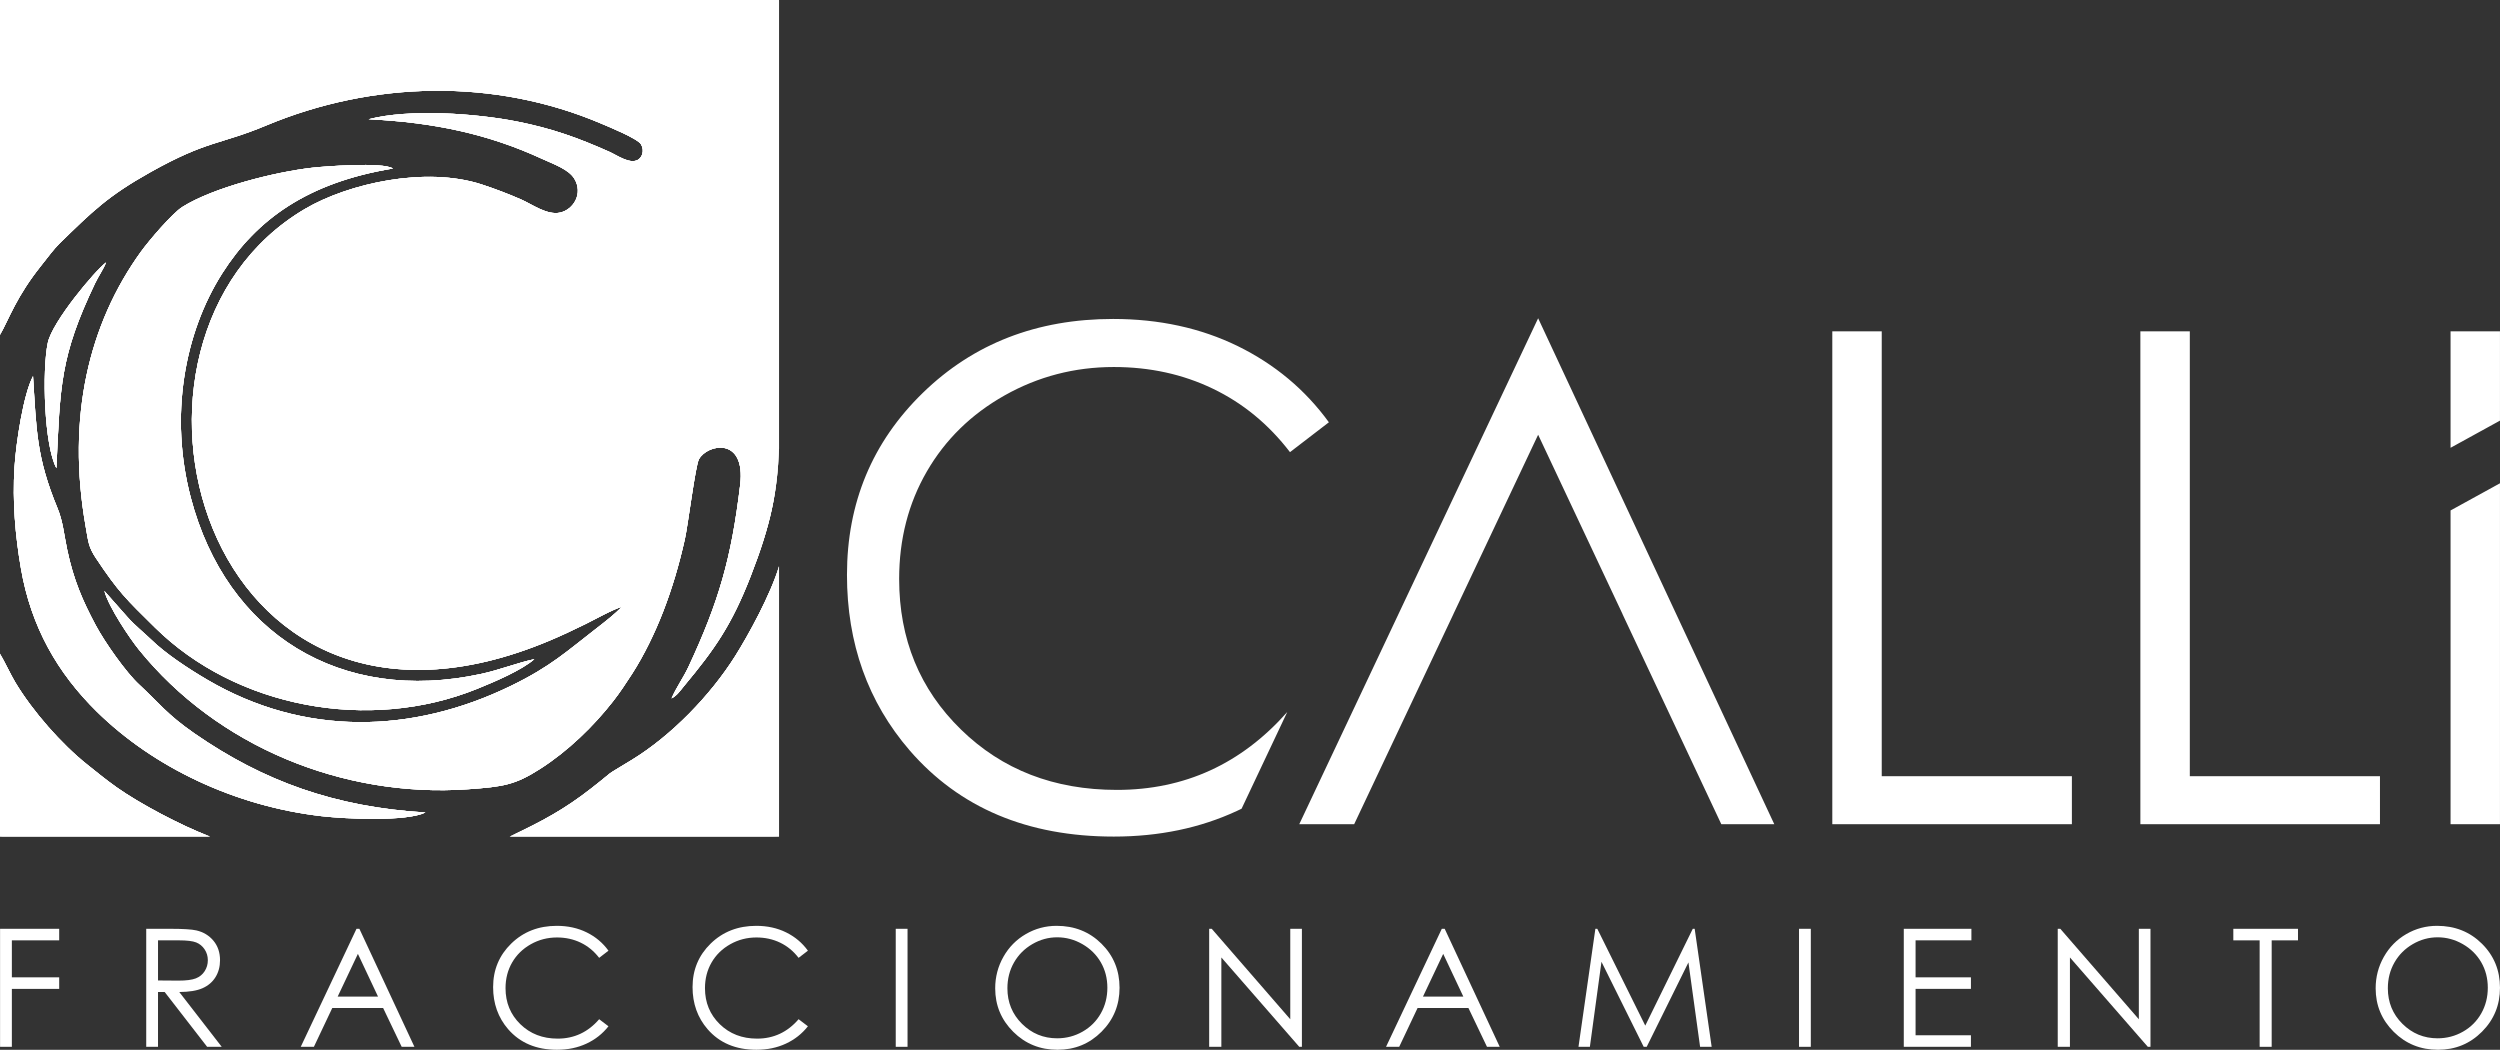 <?xml version="1.0" encoding="UTF-8"?><svg xmlns="http://www.w3.org/2000/svg" xmlns:xlink="http://www.w3.org/1999/xlink" viewBox="0 0 412.618 173.263"><rect x="0" y="0" width="412.618" height="173.263" fill="#333333" stroke="none"/><defs><linearGradient id="Degradado_sin_nombre_2" x1="-129.936" y1="376.782" x2="-24.406" y2="419.922" gradientTransform="translate(99.585 -346.432)" gradientUnits="userSpaceOnUse"><stop offset="0" stop-color="#fff"/><stop offset="1" stop-color="#000"/></linearGradient><mask id="mask" x="-.108" y="-.108" width="128.791" height="138.291" maskUnits="userSpaceOnUse"><rect x="-.108" y="-.108" width="128.791" height="138.291" fill="url(#Degradado_sin_nombre_2)"/></mask><linearGradient id="Degradado_sin_nombre_2-2" x1="-37.565" y1="496.554" x2="-36.245" y2="447.064" gradientTransform="translate(99.693 -346.54)" xlink:href="#Degradado_sin_nombre_2"/><mask id="mask-1" x="0" y="0" width="128.575" height="138.075" maskUnits="userSpaceOnUse"><rect x="0" width="128.575" height="138.075" fill="url(#Degradado_sin_nombre_2-2)"/></mask></defs><g isolation="isolate"><g id="Capa_2"><g id="Capa_1-2"><path d="M412.614,79.764v56.271h-8.157v-51.787l8.157-4.484ZM404.457,54.684h8.157v14.739l-8.157,4.484v-19.223ZM353.262,54.684h8.16v73.421h31.384v7.931h-39.544V54.684ZM302.416,54.684h8.159v73.421h31.384v7.931h-39.543V54.684ZM292.84,136.035h-8.742l-16.307-34.671h.011l-13.937-29.61-13.993,29.61h.005l-16.378,34.671h-9.063l39.428-83.508,38.976,83.508ZM219.329,69.697l-6.42,4.928c-3.532-4.607-7.78-8.101-12.748-10.481-4.946-2.379-10.386-3.569-16.332-3.569-6.478,0-12.483,1.568-18.016,4.684-5.533,3.116-9.8,7.308-12.841,12.558-3.04,5.249-4.57,11.18-4.57,17.732,0,9.933,3.4,18.223,10.197,24.85,6.798,6.647,15.372,9.972,25.739,9.972,11.165,0,20.534-4.285,28.12-12.854l-7.539,15.96c-.255.125-.513.248-.772.368-6.062,2.813-12.841,4.23-20.318,4.23-14.24,0-25.476-4.739-33.691-14.221-6.892-7.988-10.348-17.656-10.348-28.967,0-11.898,4.173-21.923,12.52-30.046,8.365-8.137,18.826-12.198,31.404-12.198,7.59,0,14.445,1.492,20.562,4.475,6.121,3.004,11.142,7.196,15.052,12.578Z" fill="#fff"/><path d="M88.186,108.795c-2.077,1.813-6.443,3.685-9.427,4.893-17.894,7.246-39.822,3.086-53.191-10.122-4.771-4.714-5.948-5.763-9.735-11.447-1.247-1.872-1.252-2.718-1.692-5.208-3.198-18.084.552-33.49,9.095-45.333,1.371-1.899,5.193-6.367,6.863-7.42,5.058-3.189,15.239-5.784,21.557-6.488,1.571-.175,11.567-.983,13.19.145-14.024,2.307-22.48,8.363-28.152,17.277-6.305,9.909-8.731,23.615-5.216,37.008,5.92,22.561,24.792,34.133,47.899,29.138,3.147-.681,5.99-1.842,8.809-2.442M9.31,77.255c-2.025-3.703-2.385-16.058-1.42-20.666.726-3.472,7.746-11.866,9.616-13.274-.441,1.134-1.261,2.275-1.828,3.466-5.774,12.114-5.737,16.837-6.367,30.474ZM70.216,134.097c-3.169,1.542-13.173,1.063-17.128.609-14.326-1.644-27.781-8.088-37.092-17.236-6.521-6.407-10.884-14.021-12.546-23.685-.939-5.458-1.404-10.97-1.058-16.651.245-4.01,1.469-12.06,3.06-15.045.563,8.889.542,13.341,4.05,21.819.891,2.154,1.067,4.36,1.594,6.851,1.059,5.001,2.55,8.395,4.676,12.392,1.504,2.828,5.046,7.867,7.23,9.866,3.248,2.973,4.443,4.812,9.071,8.022,11.437,7.931,23.262,12.168,38.144,13.059ZM34.663,138.075H0v-30.173c.816,1.412,1.803,3.51,2.506,4.687,2.874,4.805,7.662,10.237,11.907,13.613,1.706,1.356,2.969,2.418,4.888,3.777,3.705,2.625,10.566,6.28,15.363,8.096ZM128.575,93.467v44.607h-44.436c5.434-2.57,8.989-4.483,13.39-7.912,4.569-3.559,1.477-1.522,6.745-4.741,6.553-4.005,12.988-10.666,17.061-17.127,2.159-3.425,5.894-10.213,7.241-14.827ZM0,0h128.575v74.037c-.293,7.174-1.304,12.4-4.661,21.026-3.152,8.099-5.954,12.087-10.968,18.108-.685.823-1.163,1.601-2.104,2.095.717-1.704,1.968-3.441,2.8-5.227,4.988-10.709,7.075-17.888,8.523-30.023.954-8.002-5.432-6.739-6.809-4.221-.589,1.077-1.811,10.92-2.328,13.217-.947,4.204-2.059,7.982-3.525,11.794-1.41,3.666-3.234,7.388-5.169,10.393-1.064,1.654-2.029,3.108-3.132,4.523-3.225,4.138-7.464,8.245-12.042,11.172-4.138,2.645-6.064,2.959-11.942,3.37-20.656,1.448-41.416-7.11-54.29-23.038-1.473-1.823-4.961-6.964-5.697-9.679l3.746,4.233c1.396,1.568,2.615,2.468,4.051,3.857,2.323,2.249,5.998,4.693,9.233,6.585,15.89,9.293,33.699,8.956,50.108.961,6.595-3.213,9.151-5.667,14.182-9.552,1.391-1.074,2.891-2.256,4.106-3.477-1.371.343-4.529,2.117-6.019,2.844-2.033.992-3.85,1.862-5.929,2.736C33.021,129.998,13.672,56.081,50.33,34.489c7.177-4.227,19.942-7.072,29.204-4.036,2.215.726,4.419,1.572,6.473,2.47,1.807.789,4.3,2.655,6.462,2.16,2.199-.504,3.809-3.131,2.328-5.591-.932-1.549-3.439-2.406-5.388-3.303-8.805-4.046-17.7-5.982-28.561-6.509,6.695-1.747,17.677-.973,24.502.381,5.759,1.142,10.029,2.683,15.177,4.973,1.286.571,3.37,2.087,4.724,1.367.719-.382,1.157-1.519.565-2.559-.551-.97-5.38-2.93-6.542-3.426-17.603-7.512-37.673-7.09-55.329.289-7.668,3.205-9.677,2.426-19.09,7.693-7.092,3.968-9.636,6.529-15.014,11.772-.989.964-2.007,2.372-3.012,3.628C2.681,48.981,1.515,52.593,0,55.268V0Z" fill="#fff" fill-rule="evenodd"/><g mask="url(#mask)"><g mix-blend-mode="hard-light"><path d="M88.186,108.795c-2.077,1.813-6.443,3.684-9.427,4.893-17.894,7.246-39.822,3.086-53.191-10.122-4.771-4.714-5.948-5.763-9.735-11.447-1.247-1.872-1.252-2.719-1.692-5.208-3.198-18.084.552-33.49,9.095-45.333,1.371-1.899,5.193-6.367,6.863-7.42,5.058-3.189,15.238-5.783,21.557-6.488,1.572-.176,11.567-.983,13.19.145-14.024,2.307-22.48,8.363-28.152,17.277-6.305,9.908-8.731,23.615-5.216,37.008,5.92,22.561,24.792,34.133,47.899,29.138,3.147-.681,5.99-1.842,8.809-2.442ZM9.31,77.255c-2.025-3.703-2.385-16.058-1.42-20.666.726-3.472,7.746-11.866,9.616-13.274-.441,1.134-1.261,2.275-1.828,3.466-5.774,12.114-5.737,16.837-6.367,30.474ZM70.216,134.097c-3.169,1.542-13.173,1.063-17.128.609-14.326-1.644-27.781-8.088-37.092-17.236-6.521-6.407-10.884-14.021-12.546-23.685-.939-5.458-1.404-10.97-1.058-16.651.245-4.01,1.469-12.06,3.06-15.045.563,8.889.542,13.341,4.05,21.819.891,2.154,1.067,4.36,1.595,6.851,1.059,5.001,2.55,8.395,4.676,12.392,1.504,2.828,5.046,7.868,7.23,9.866,3.248,2.973,4.443,4.812,9.071,8.022,11.437,7.931,23.262,12.168,38.144,13.059ZM34.663,138.075H0v-30.173c.816,1.412,1.803,3.51,2.506,4.687,2.874,4.805,7.662,10.237,11.907,13.613,1.706,1.356,2.969,2.418,4.888,3.777,3.705,2.625,10.566,6.279,15.363,8.096ZM128.575,93.467v44.607h-44.436c5.434-2.57,8.989-4.483,13.39-7.912,4.569-3.559,1.477-1.522,6.745-4.742,6.553-4.005,12.988-10.666,17.061-17.127,2.159-3.425,5.894-10.213,7.241-14.827ZM0,0h128.575v74.037c-.292,7.174-1.304,12.4-4.661,21.026-3.152,8.099-5.954,12.087-10.968,18.108-.685.823-1.163,1.601-2.104,2.095.717-1.704,1.968-3.441,2.8-5.227,4.988-10.709,7.075-17.888,8.523-30.023.954-8.002-5.432-6.739-6.809-4.221-.589,1.077-1.811,10.92-2.328,13.217-.947,4.204-2.059,7.982-3.525,11.794-1.41,3.666-3.234,7.388-5.169,10.393-1.064,1.654-2.029,3.108-3.132,4.523-3.225,4.138-7.464,8.245-12.042,11.172-4.138,2.645-6.064,2.958-11.942,3.37-20.656,1.448-41.416-7.11-54.29-23.038-1.473-1.823-4.961-6.964-5.697-9.679l3.746,4.233c1.396,1.567,2.615,2.468,4.051,3.857,2.323,2.249,5.997,4.693,9.232,6.585,15.89,9.293,33.699,8.956,50.108.961,6.595-3.213,9.151-5.667,14.182-9.552,1.391-1.074,2.891-2.256,4.105-3.477-1.371.343-4.529,2.117-6.019,2.844-2.033.992-3.85,1.861-5.929,2.736C33.021,129.998,13.671,56.081,50.33,34.489c7.177-4.227,19.942-7.072,29.204-4.036,2.215.726,4.419,1.572,6.474,2.469,1.807.789,4.3,2.656,6.462,2.16,2.199-.503,3.809-3.13,2.328-5.591-.932-1.549-3.439-2.406-5.388-3.303-8.805-4.046-17.7-5.982-28.561-6.509,6.695-1.747,17.677-.973,24.502.381,5.759,1.142,10.029,2.683,15.177,4.973,1.286.572,3.37,2.087,4.724,1.367.719-.382,1.157-1.519.565-2.559-.551-.97-5.38-2.93-6.542-3.426-17.603-7.512-37.673-7.09-55.329.289-7.668,3.205-9.677,2.426-19.09,7.693-7.092,3.968-9.636,6.529-15.015,11.772-.989.964-2.007,2.372-3.012,3.628-4.147,5.183-5.313,8.795-6.828,11.47V0Z" fill="#fff" fill-rule="evenodd"/><path d="M88.186,108.795c-2.077,1.813-6.443,3.684-9.427,4.893-17.894,7.246-39.822,3.086-53.191-10.122-4.771-4.714-5.948-5.763-9.735-11.447-1.247-1.872-1.252-2.719-1.692-5.208-3.198-18.084.552-33.49,9.095-45.333,1.371-1.899,5.193-6.367,6.863-7.42,5.058-3.189,15.238-5.783,21.557-6.488,1.572-.176,11.567-.983,13.19.145-14.024,2.307-22.48,8.363-28.152,17.277-6.305,9.908-8.731,23.615-5.216,37.008,5.92,22.561,24.792,34.133,47.899,29.138,3.147-.681,5.99-1.842,8.809-2.442ZM9.31,77.255c-2.025-3.703-2.385-16.058-1.42-20.666.726-3.472,7.746-11.866,9.616-13.274-.441,1.134-1.261,2.275-1.828,3.466-5.774,12.114-5.737,16.837-6.367,30.474ZM70.216,134.097c-3.169,1.542-13.173,1.063-17.128.609-14.326-1.644-27.781-8.088-37.092-17.236-6.521-6.407-10.884-14.021-12.546-23.685-.939-5.458-1.404-10.97-1.058-16.651.245-4.01,1.469-12.06,3.06-15.045.563,8.889.542,13.341,4.05,21.819.891,2.154,1.067,4.36,1.595,6.851,1.059,5.001,2.55,8.395,4.676,12.392,1.504,2.828,5.046,7.868,7.23,9.866,3.248,2.973,4.443,4.812,9.071,8.022,11.437,7.931,23.262,12.168,38.144,13.059ZM34.663,138.075H0v-30.173c.816,1.412,1.803,3.51,2.506,4.687,2.874,4.805,7.662,10.237,11.907,13.613,1.706,1.356,2.969,2.418,4.888,3.777,3.705,2.625,10.566,6.279,15.363,8.096ZM128.575,93.467v44.607h-44.436c5.434-2.57,8.989-4.483,13.39-7.912,4.569-3.559,1.477-1.522,6.745-4.742,6.553-4.005,12.988-10.666,17.061-17.127,2.159-3.425,5.894-10.213,7.241-14.827ZM0,0h128.575v74.037c-.292,7.174-1.304,12.4-4.661,21.026-3.152,8.099-5.954,12.087-10.968,18.108-.685.823-1.163,1.601-2.104,2.095.717-1.704,1.968-3.441,2.8-5.227,4.988-10.709,7.075-17.888,8.523-30.023.954-8.002-5.432-6.739-6.809-4.221-.589,1.077-1.811,10.92-2.328,13.217-.947,4.204-2.059,7.982-3.525,11.794-1.41,3.666-3.234,7.388-5.169,10.393-1.064,1.654-2.029,3.108-3.132,4.523-3.225,4.138-7.464,8.245-12.042,11.172-4.138,2.645-6.064,2.958-11.942,3.37-20.656,1.448-41.416-7.11-54.29-23.038-1.473-1.823-4.961-6.964-5.697-9.679l3.746,4.233c1.396,1.567,2.615,2.468,4.051,3.857,2.323,2.249,5.997,4.693,9.232,6.585,15.89,9.293,33.699,8.956,50.108.961,6.595-3.213,9.151-5.667,14.182-9.552,1.391-1.074,2.891-2.256,4.105-3.477-1.371.343-4.529,2.117-6.019,2.844-2.033.992-3.85,1.861-5.929,2.736C33.021,129.998,13.671,56.081,50.33,34.489c7.177-4.227,19.942-7.072,29.204-4.036,2.215.726,4.419,1.572,6.474,2.469,1.807.789,4.3,2.656,6.462,2.16,2.199-.503,3.809-3.13,2.328-5.591-.932-1.549-3.439-2.406-5.388-3.303-8.805-4.046-17.7-5.982-28.561-6.509,6.695-1.747,17.677-.973,24.502.381,5.759,1.142,10.029,2.683,15.177,4.973,1.286.572,3.37,2.087,4.724,1.367.719-.382,1.157-1.519.565-2.559-.551-.97-5.38-2.93-6.542-3.426-17.603-7.512-37.673-7.09-55.329.289-7.668,3.205-9.677,2.426-19.09,7.693-7.092,3.968-9.636,6.529-15.015,11.772-.989.964-2.007,2.372-3.012,3.628-4.147,5.183-5.313,8.795-6.828,11.47V0Z" fill="#fff"/></g></g><g mask="url(#mask-1)"><path d="M88.186,108.795c-2.077,1.813-6.443,3.685-9.427,4.893-17.894,7.246-39.822,3.086-53.191-10.122-4.771-4.714-5.948-5.763-9.735-11.447-1.247-1.872-1.252-2.718-1.692-5.208-3.198-18.084.552-33.49,9.095-45.333,1.371-1.899,5.193-6.367,6.863-7.42,5.058-3.189,15.239-5.784,21.557-6.488,1.571-.175,11.567-.983,13.19.145-14.024,2.307-22.48,8.363-28.152,17.277-6.305,9.909-8.731,23.615-5.216,37.008,5.92,22.561,24.792,34.133,47.899,29.138,3.147-.681,5.99-1.842,8.809-2.442M9.31,77.255c-2.025-3.703-2.385-16.058-1.42-20.666.726-3.472,7.746-11.866,9.616-13.274-.441,1.134-1.261,2.275-1.828,3.466-5.774,12.114-5.737,16.837-6.367,30.474ZM70.216,134.097c-3.169,1.542-13.173,1.063-17.128.609-14.326-1.644-27.781-8.088-37.092-17.236-6.521-6.407-10.884-14.021-12.546-23.685-.939-5.458-1.404-10.97-1.058-16.651.245-4.01,1.469-12.06,3.06-15.045.563,8.889.542,13.341,4.05,21.819.891,2.154,1.067,4.36,1.594,6.851,1.059,5.001,2.55,8.395,4.676,12.392,1.504,2.828,5.046,7.867,7.23,9.866,3.248,2.973,4.443,4.812,9.071,8.022,11.437,7.931,23.262,12.168,38.144,13.059ZM34.663,138.075H0v-30.173c.816,1.412,1.803,3.51,2.506,4.687,2.874,4.805,7.662,10.237,11.907,13.613,1.706,1.356,2.969,2.418,4.888,3.777,3.705,2.625,10.566,6.28,15.363,8.096ZM128.575,93.467v44.607h-44.436c5.434-2.57,8.989-4.483,13.39-7.912,4.569-3.559,1.477-1.522,6.745-4.741,6.553-4.005,12.988-10.666,17.061-17.127,2.159-3.425,5.894-10.213,7.241-14.827ZM0,0h128.575v74.037c-.293,7.174-1.304,12.4-4.661,21.026-3.152,8.099-5.954,12.087-10.968,18.108-.685.823-1.163,1.601-2.104,2.095.717-1.704,1.968-3.441,2.8-5.227,4.988-10.709,7.075-17.888,8.523-30.023.954-8.002-5.432-6.739-6.809-4.221-.589,1.077-1.811,10.92-2.328,13.217-.947,4.204-2.059,7.982-3.525,11.794-1.41,3.666-3.234,7.388-5.169,10.393-1.064,1.654-2.029,3.108-3.132,4.523-3.225,4.138-7.464,8.245-12.042,11.172-4.138,2.645-6.064,2.959-11.942,3.37-20.656,1.448-41.416-7.11-54.29-23.038-1.473-1.823-4.961-6.964-5.697-9.679l3.746,4.233c1.396,1.568,2.615,2.468,4.051,3.857,2.323,2.249,5.998,4.693,9.233,6.585,15.89,9.293,33.699,8.956,50.108.961,6.595-3.213,9.151-5.667,14.182-9.552,1.391-1.074,2.891-2.256,4.106-3.477-1.371.343-4.529,2.117-6.019,2.844-2.033.992-3.85,1.862-5.929,2.736C33.021,129.998,13.672,56.081,50.33,34.489c7.177-4.227,19.942-7.072,29.204-4.036,2.215.726,4.419,1.572,6.473,2.47,1.807.789,4.3,2.655,6.462,2.16,2.199-.504,3.809-3.131,2.328-5.591-.932-1.549-3.439-2.406-5.388-3.303-8.805-4.046-17.7-5.982-28.561-6.509,6.695-1.747,17.677-.973,24.502.381,5.759,1.142,10.029,2.683,15.177,4.973,1.286.571,3.37,2.087,4.724,1.367.719-.382,1.157-1.519.565-2.559-.551-.97-5.38-2.93-6.542-3.426-17.603-7.512-37.673-7.09-55.329.289-7.668,3.205-9.677,2.426-19.09,7.693-7.092,3.968-9.636,6.529-15.014,11.772-.989.964-2.007,2.372-3.012,3.628C2.681,48.981,1.515,52.593,0,55.268V0Z" fill="#fff" fill-rule="evenodd"/></g><path d="M.011,153.295h9.758v1.907H1.957v6.104h7.812v1.907H1.957v9.56H.011v-19.478Z" fill="#fff"/><path d="M24.134,153.295h3.879c2.163,0,3.628.089,4.396.266,1.156.266,2.096.833,2.82,1.703.724.871,1.086,1.942,1.086,3.216,0,1.061-.25,1.993-.749,2.797-.499.805-1.211,1.412-2.138,1.823s-2.207.621-3.84.63l7.004,9.043h-2.408l-7.004-9.043h-1.101v9.043h-1.946v-19.478ZM26.081,155.203v6.62l3.355.026c1.299,0,2.261-.123,2.884-.37s1.11-.643,1.459-1.186.524-1.149.524-1.82c0-.653-.177-1.247-.531-1.781s-.818-.915-1.393-1.146c-.575-.229-1.529-.344-2.864-.344h-3.435Z" fill="#fff"/><path d="M59.315,153.295l9.084,19.478h-2.103l-3.063-6.408h-8.391l-3.034,6.408h-2.171l9.202-19.478h.477ZM59.07,157.434l-3.337,7.05h6.659l-3.321-7.05Z" fill="#fff"/><path d="M100.425,156.911l-1.536,1.179c-.848-1.104-1.865-1.94-3.052-2.51s-2.491-.854-3.913-.854c-1.554,0-2.992.373-4.316,1.118-1.324.746-2.35,1.748-3.079,3.006-.728,1.258-1.092,2.673-1.092,4.244,0,2.374.814,4.355,2.443,5.945,1.629,1.589,3.683,2.383,6.164,2.383,2.728,0,5.009-1.068,6.846-3.204l1.536,1.165c-.971,1.236-2.183,2.191-3.634,2.866-1.452.676-3.074,1.014-4.866,1.014-3.407,0-6.095-1.135-8.063-3.403-1.651-1.915-2.476-4.228-2.476-6.938,0-2.851 1-5.249,2.999-7.196,2-1.946,4.504-2.919,7.514-2.919,1.818,0,3.46.359,4.925,1.079s2.666,1.728,3.602,3.025Z" fill="#fff"/><path d="M133.342,156.911l-1.536,1.179c-.848-1.104-1.865-1.94-3.052-2.51s-2.491-.854-3.913-.854c-1.554,0-2.992.373-4.316,1.118-1.324.746-2.35,1.748-3.079,3.006-.728,1.258-1.092,2.673-1.092,4.244,0,2.374.814,4.355,2.443,5.945,1.629,1.589,3.683,2.383,6.164,2.383,2.728,0,5.009-1.068,6.846-3.204l1.536,1.165c-.971,1.236-2.183,2.191-3.634,2.866-1.452.676-3.074,1.014-4.866,1.014-3.407,0-6.095-1.135-8.063-3.403-1.651-1.915-2.476-4.228-2.476-6.938,0-2.851 1-5.249,2.999-7.196,2-1.946,4.504-2.919,7.514-2.919,1.818,0,3.46.359,4.925,1.079s2.666,1.728,3.602,3.025Z" fill="#fff"/><path d="M147.84,153.295h1.947v19.478h-1.947v-19.478Z" fill="#fff"/><path d="M174.392,152.806c2.95,0,5.419.984,7.406,2.952,1.987,1.969,2.981,4.392,2.981,7.27,0,2.852-.992,5.27-2.975,7.256-1.983,1.986-4.401,2.979-7.254,2.979-2.889,0-5.326-.989-7.314-2.966-1.987-1.978-2.981-4.37-2.981-7.177,0-1.871.453-3.606,1.358-5.204.905-1.598,2.139-2.849,3.703-3.753,1.563-.905,3.255-1.357,5.075-1.357ZM174.478,154.7c-1.441,0-2.808.375-4.098,1.126-1.291.751-2.299,1.763-3.024,3.034-.725,1.272-1.087,2.69-1.087,4.254,0,2.314.802,4.27,2.407,5.864,1.605,1.595,3.539,2.392,5.803,2.392,1.512,0,2.911-.367,4.197-1.1,1.286-.733,2.29-1.736,3.01-3.009.721-1.271,1.081-2.686,1.081-4.24,0-1.546-.36-2.943-1.081-4.193s-1.735-2.251-3.043-3.002c-1.309-.751-2.697-1.126-4.164-1.126Z" fill="#fff"/><path d="M199.569,172.773v-19.478h.424l12.962,14.931v-14.931h1.92v19.478h-.437l-12.857-14.748v14.748h-2.013Z" fill="#fff"/><path d="M238.442,153.295l9.083,19.478h-2.103l-3.063-6.408h-8.391l-3.034,6.408h-2.172l9.203-19.478h.477ZM238.196,157.434l-3.338,7.05h6.659l-3.321-7.05Z" fill="#fff"/><path d="M260.525,172.773l2.788-19.478h.316l7.918,15.982,7.842-15.982h.312l2.804,19.478h-1.909l-1.925-13.93-6.886,13.93h-.498l-6.969-14.035-1.913,14.035h-1.88Z" fill="#fff"/><path d="M296.923,153.295h1.946v19.478h-1.946v-19.478Z" fill="#fff"/><path d="M314.214,153.295h11.161v1.907h-9.215v6.104h9.136v1.907h-9.136v7.653h9.136v1.906h-11.082v-19.478Z" fill="#fff"/><path d="M339.624,172.773v-19.478h.423l12.963,14.931v-14.931h1.92v19.478h-.437l-12.857-14.748v14.748h-2.012Z" fill="#fff"/><path d="M368.604,155.203v-1.907h10.673v1.907h-4.344v17.57h-1.985v-17.57h-4.344Z" fill="#fff"/><path d="M402.231,152.806c2.949,0,5.419.984,7.406,2.952,1.987,1.969,2.98,4.392,2.98,7.27,0,2.852-.991,5.27-2.975,7.256-1.982,1.986-4.4,2.979-7.254,2.979-2.888,0-5.326-.989-7.313-2.966-1.987-1.978-2.98-4.37-2.98-7.177,0-1.871.452-3.606,1.357-5.204s2.14-2.849,3.703-3.753c1.563-.905,3.255-1.357,5.075-1.357ZM402.317,154.7c-1.441,0-2.808.375-4.099,1.126-1.29.751-2.299,1.763-3.023,3.034-.725,1.272-1.087,2.69-1.087,4.254,0,2.314.802,4.27,2.406,5.864s3.539,2.392,5.803,2.392c1.512,0,2.911-.367,4.197-1.1,1.286-.733,2.29-1.736,3.011-3.009.72-1.271,1.08-2.686,1.08-4.24,0-1.546-.36-2.943-1.08-4.193-.721-1.25-1.735-2.251-3.044-3.002s-2.696-1.126-4.164-1.126Z" fill="#fff"/></g></g></g></svg>